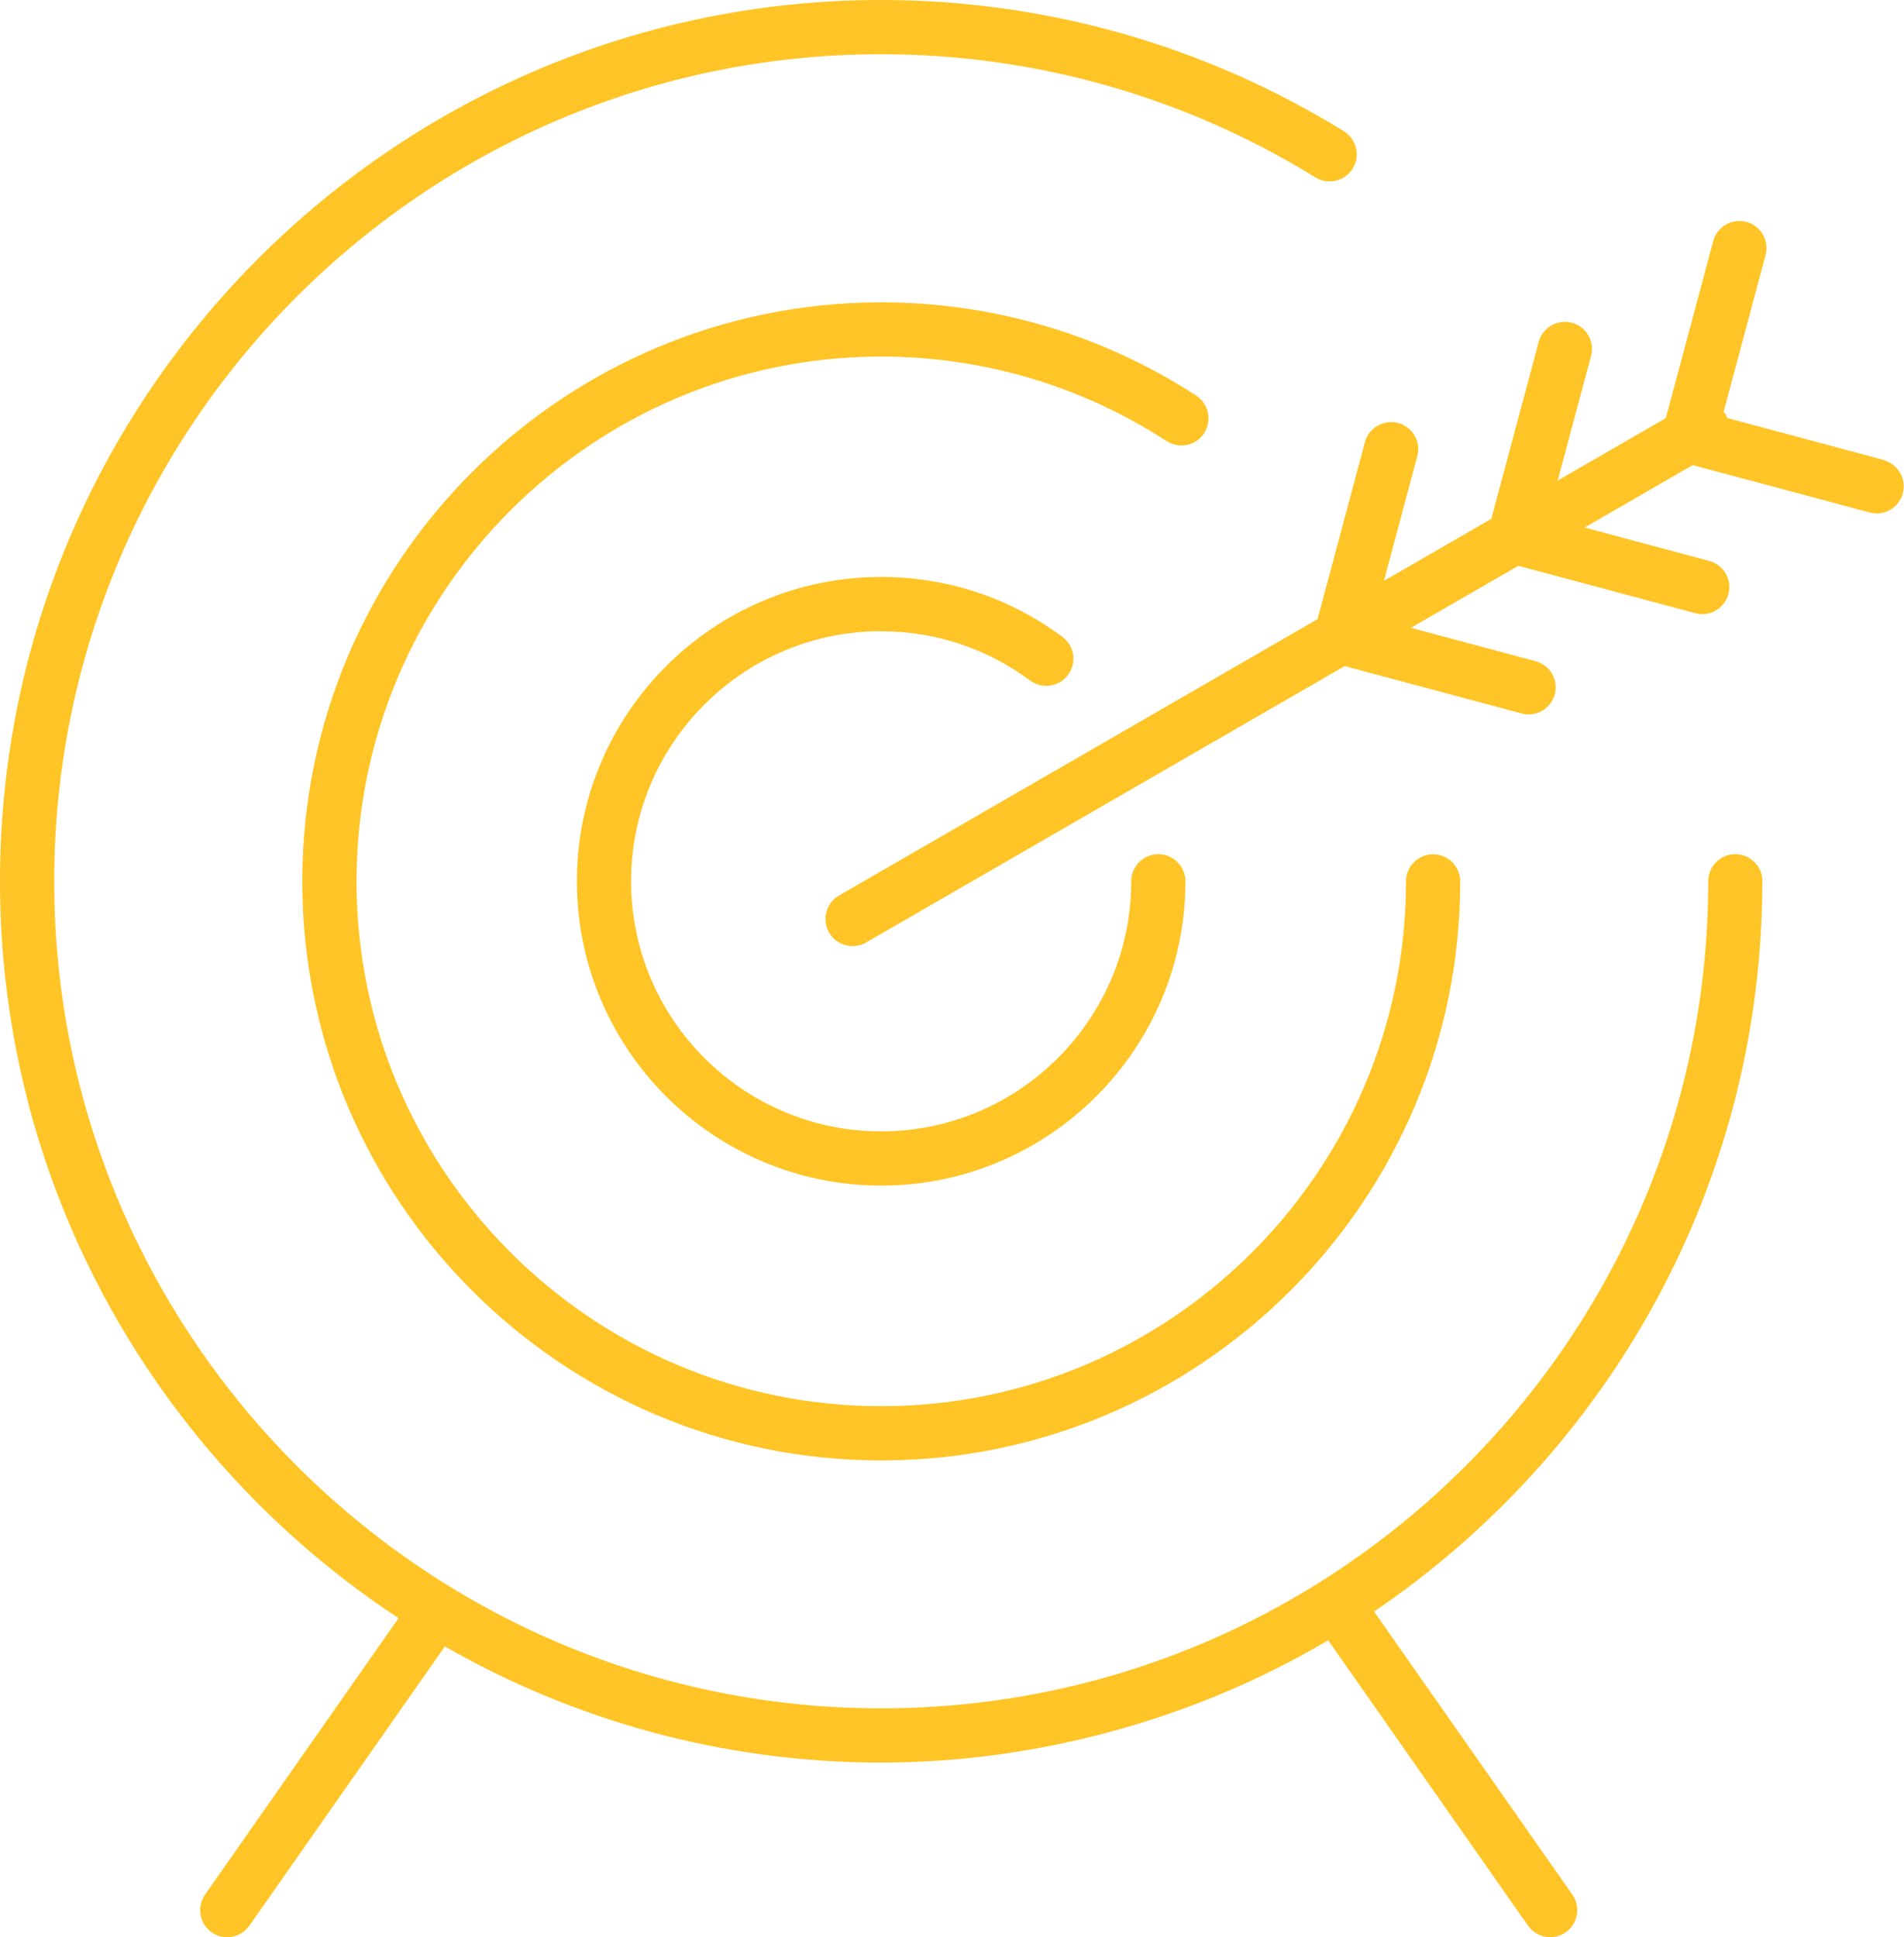 <?xml version="1.0" encoding="UTF-8"?><svg xmlns="http://www.w3.org/2000/svg" viewBox="0 0 175.65 178.69"><defs><style>.d{fill:#ffc425;}</style></defs><g id="a"/><g id="b"><g id="c"><g><path class="d" d="M173.79,42.43l-14.44-3.87c-.04-.11-.08-.21-.14-.31-.06-.1-.13-.19-.2-.28l3.87-14.44c.36-1.33-.43-2.7-1.77-3.06-1.33-.35-2.7,.43-3.06,1.77l-4.37,16.33-9.98,5.76,3.08-11.5c.36-1.33-.43-2.7-1.77-3.06-1.33-.35-2.7,.43-3.06,1.77l-4.37,16.32-9.91,5.72,3.08-11.5c.36-1.33-.43-2.7-1.77-3.06-1.33-.35-2.7,.43-3.06,1.77l-4.37,16.32-44.14,25.49c-1.2,.69-1.61,2.22-.92,3.42,.46,.8,1.3,1.25,2.17,1.25,.42,0,.85-.11,1.25-.34l44.14-25.49,16.32,4.37c.22,.06,.43,.09,.65,.09,1.1,0,2.11-.74,2.41-1.85,.36-1.33-.43-2.7-1.77-3.06l-11.5-3.08,9.91-5.72,16.32,4.37c.22,.06,.43,.09,.65,.09,1.1,0,2.11-.74,2.41-1.85,.36-1.33-.43-2.7-1.77-3.06l-11.5-3.08,9.98-5.76,16.32,4.37c.22,.06,.43,.09,.65,.09,1.1,0,2.11-.74,2.41-1.85,.36-1.33-.43-2.7-1.77-3.06Z"/><path class="d" d="M162.59,81.29c0-1.38-1.12-2.5-2.5-2.5s-2.5,1.12-2.5,2.5c0,42.07-34.23,76.29-76.29,76.29S5,123.36,5,81.29,39.23,5,81.29,5c14.18,0,28.03,3.93,40.06,11.36,1.17,.73,2.71,.36,3.44-.81,.73-1.17,.36-2.71-.81-3.44C111.17,4.19,96.41,0,81.29,0,36.47,0,0,36.47,0,81.29c0,28.4,14.65,53.42,36.77,67.97l-17.85,25.5c-.79,1.13-.52,2.69,.61,3.48,.44,.31,.94,.45,1.43,.45,.79,0,1.56-.37,2.05-1.07l18.03-25.75c11.88,6.8,25.61,10.71,40.25,10.71s29.14-4.12,41.24-11.28l18.43,26.32c.49,.69,1.26,1.07,2.05,1.07,.5,0,1-.15,1.43-.45,1.13-.79,1.41-2.35,.61-3.48l-18.29-26.11c21.59-14.63,35.82-39.36,35.82-67.35Z"/><path class="d" d="M111.08,39.95c.75-1.16,.42-2.71-.73-3.46-8.66-5.63-18.71-8.6-29.05-8.6-29.45,0-53.41,23.96-53.41,53.41s23.96,53.41,53.41,53.41,53.41-23.96,53.41-53.41c0-1.38-1.12-2.5-2.5-2.5s-2.5,1.12-2.5,2.5c0,26.69-21.72,48.41-48.41,48.41s-48.41-21.72-48.41-48.41,21.72-48.41,48.41-48.41c9.37,0,18.48,2.7,26.33,7.8,1.16,.75,2.71,.42,3.46-.73Z"/><path class="d" d="M81.29,58.23c4.99,0,9.74,1.57,13.74,4.54,1.11,.82,2.67,.59,3.5-.52,.82-1.11,.59-2.67-.52-3.5-4.87-3.62-10.65-5.53-16.72-5.53-15.48,0-28.07,12.59-28.07,28.07s12.59,28.07,28.07,28.07,28.07-12.59,28.07-28.07c0-1.38-1.12-2.5-2.5-2.5s-2.5,1.12-2.5,2.5c0,12.72-10.35,23.07-23.07,23.07s-23.07-10.35-23.07-23.07,10.35-23.07,23.07-23.07Z"/></g></g></g></svg>